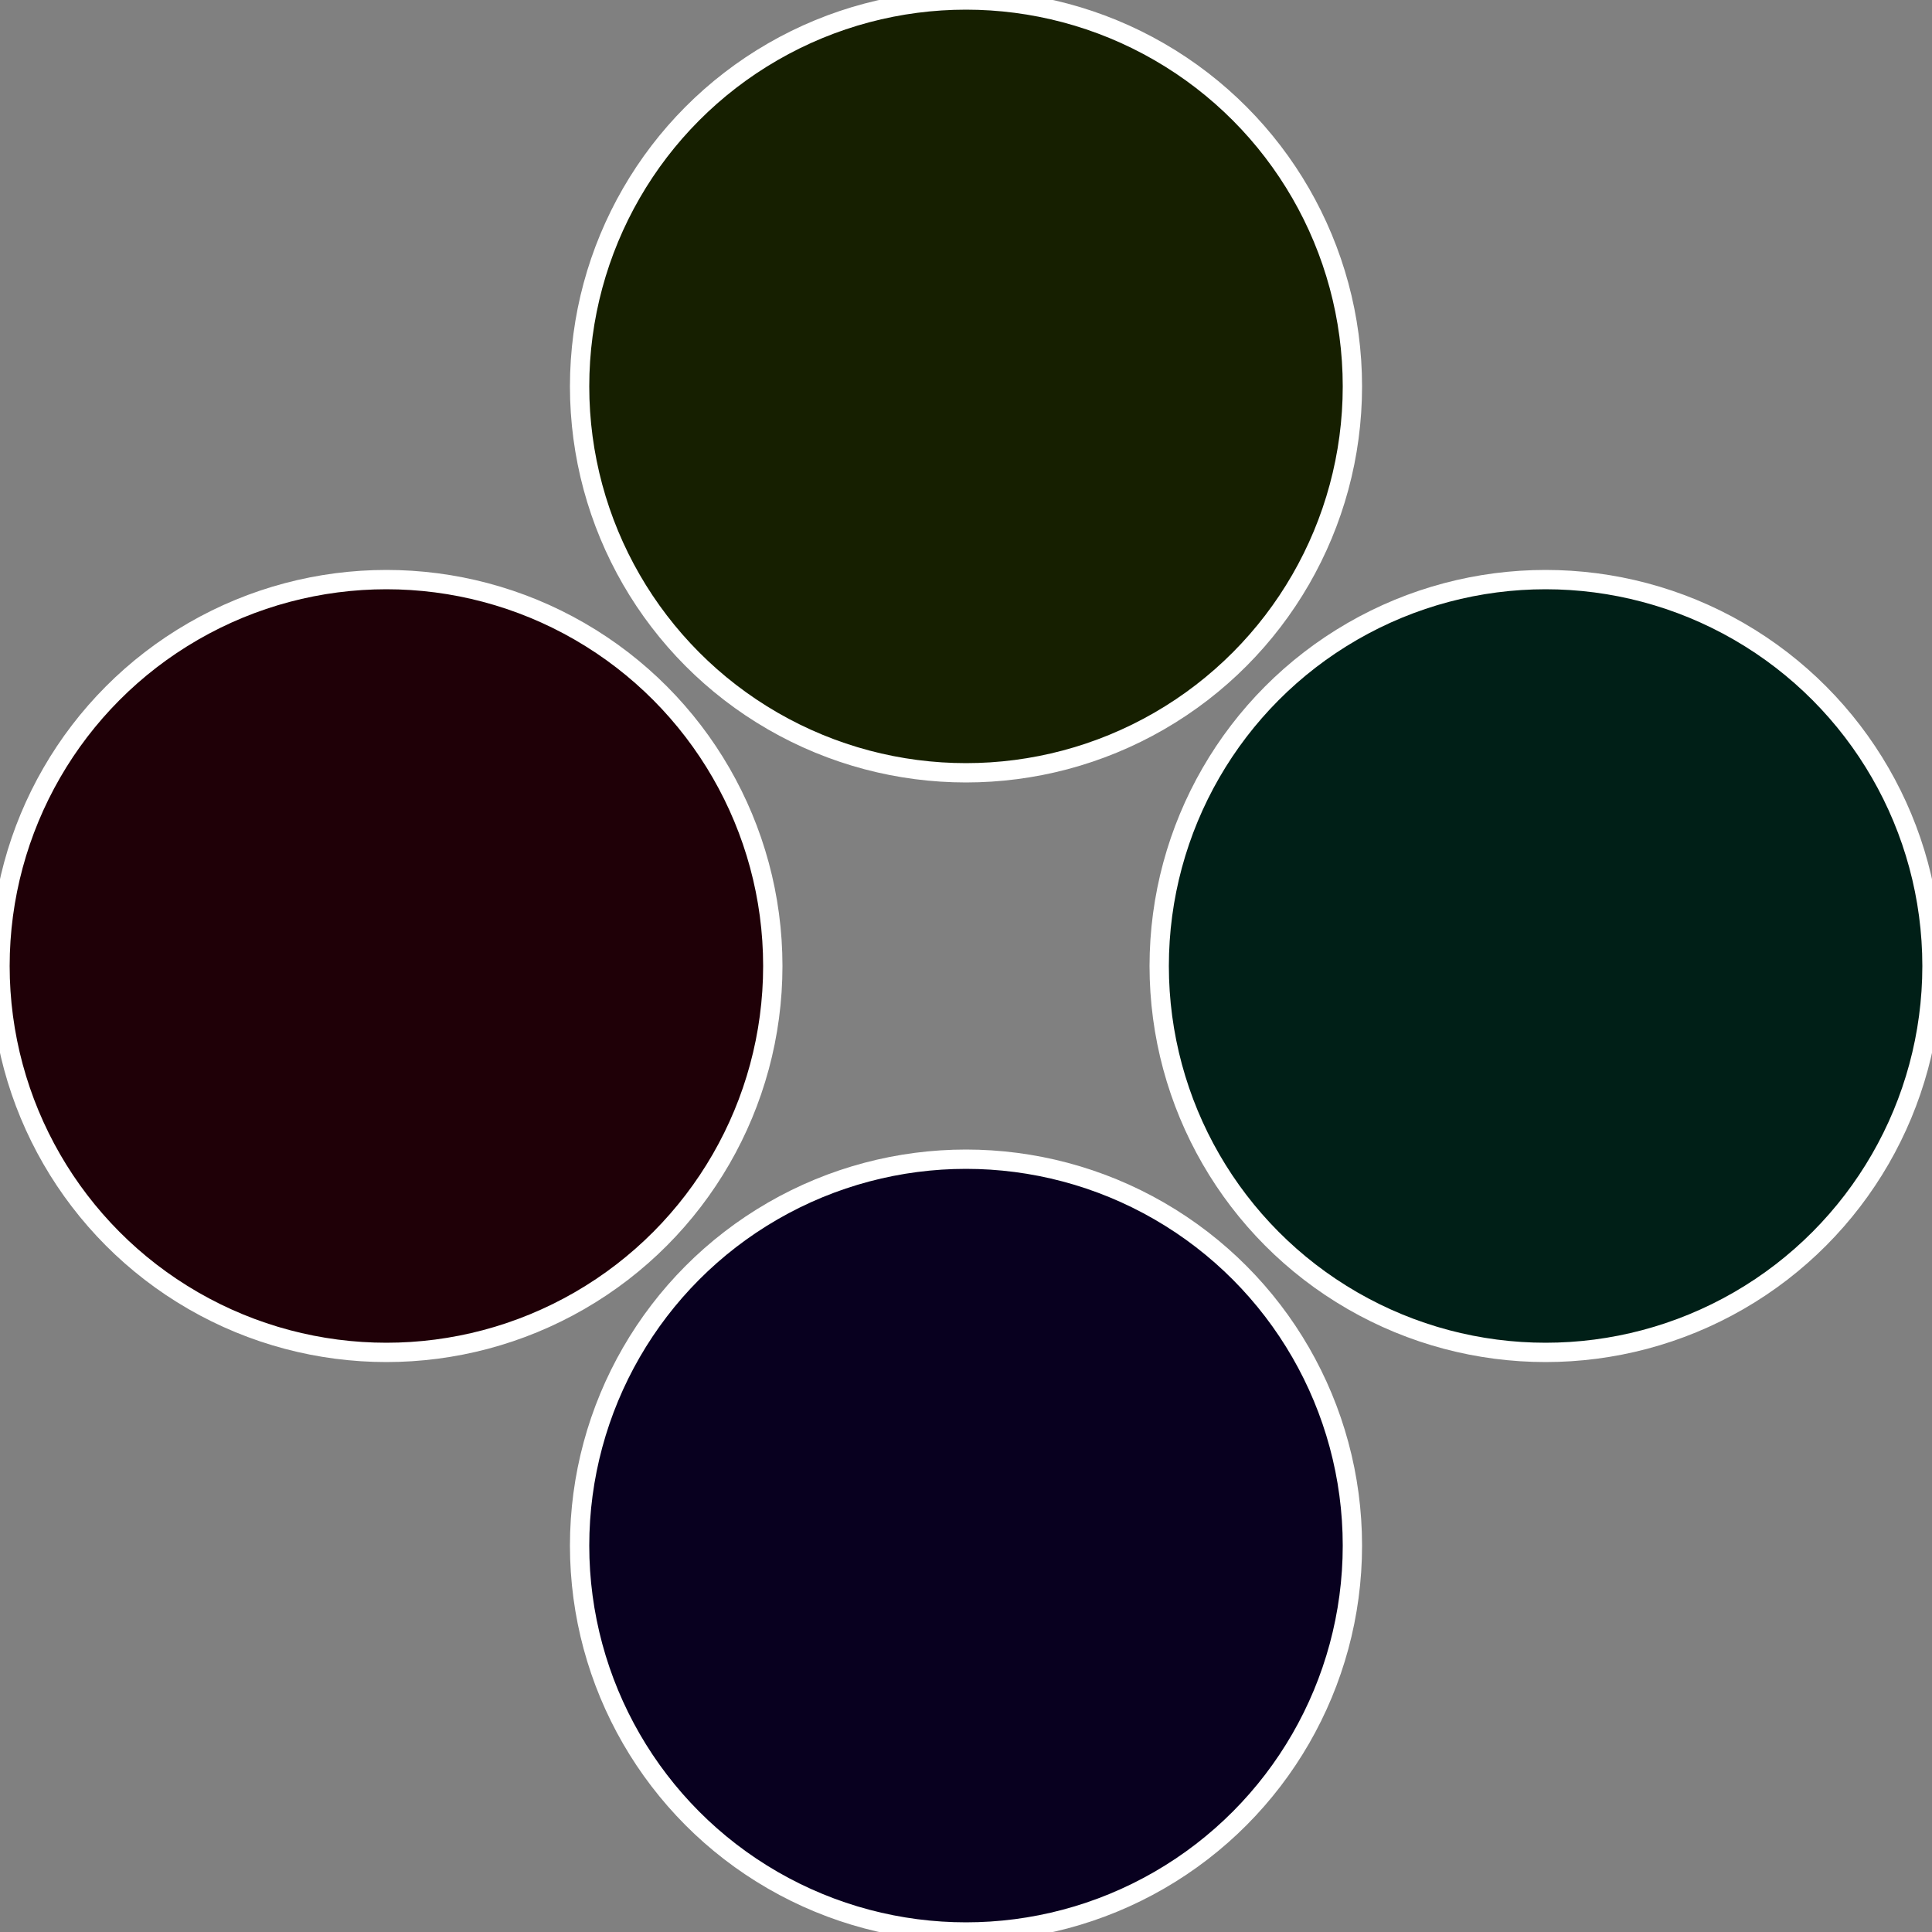 <?xml version="1.0" standalone="no"?>
<svg width="500" height="500" viewBox="-1 -1 2 2" xmlns="http://www.w3.org/2000/svg">
 
                <rect x="-1" y="-1" width="2" height="2" fill="#808080" stroke="none"/>
 
                <circle cx="0.6" cy="0" r="0.4" fill="#001f17" stroke="#fff" stroke-width="1%" />
             
                <circle cx="3.6739403974421E-17" cy="0.6" r="0.4" fill="#08001f" stroke="#fff" stroke-width="1%" />
             
                <circle cx="-0.6" cy="7.3478807948841E-17" r="0.4" fill="#1f0007" stroke="#fff" stroke-width="1%" />
             
                <circle cx="-1.1021821192326E-16" cy="-0.6" r="0.4" fill="#161f00" stroke="#fff" stroke-width="1%" />
            </svg>

